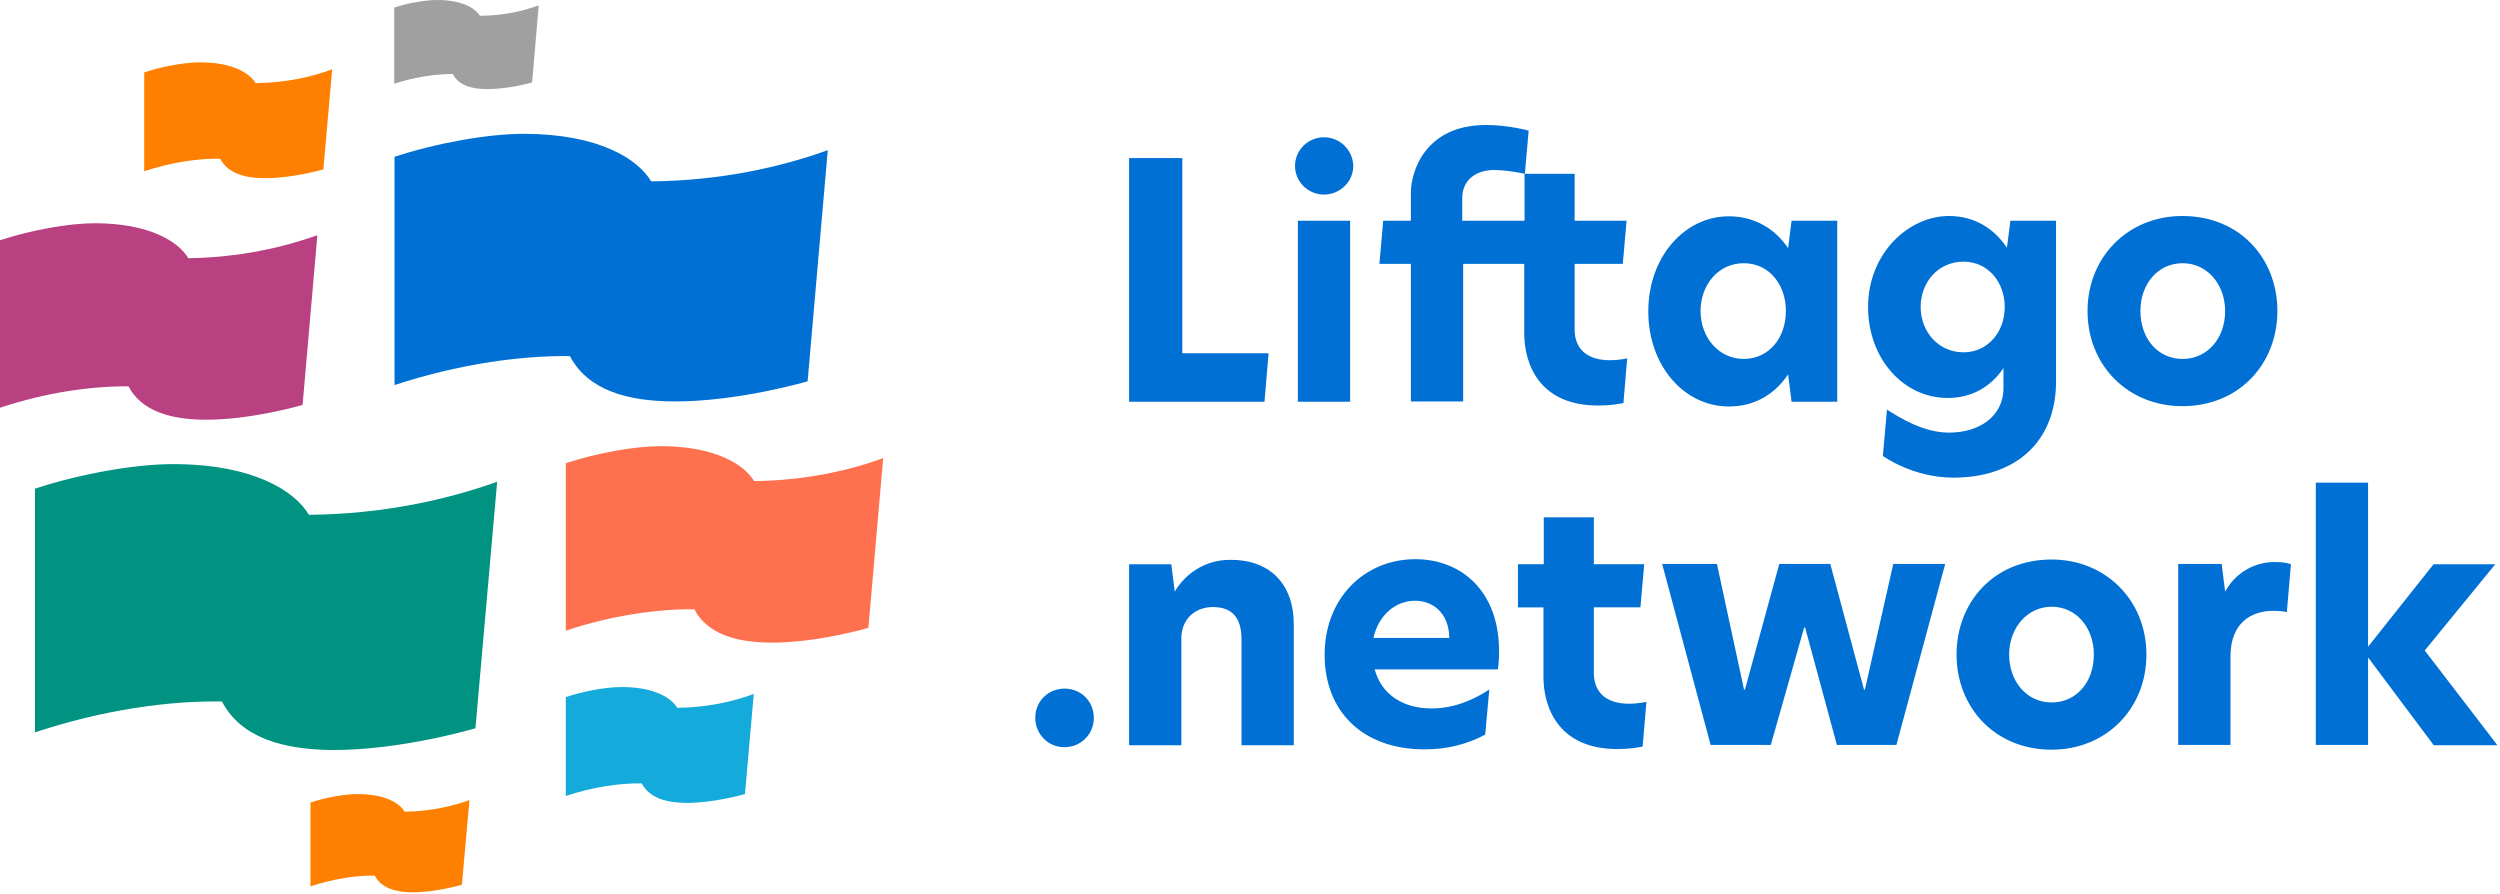 <svg xmlns="http://www.w3.org/2000/svg" xml:space="preserve" style="fill-rule:evenodd;clip-rule:evenodd;stroke-linejoin:round;stroke-miterlimit:2" viewBox="0 0 794 284"><path d="M263.5 114.3c-4.1-7-16.5-15.1-40.5-15.1-11 0-27.3 2.8-41 7.3V179c20.1-6.6 39.8-9.4 55.7-9.2 5.8 11 18.5 14.3 32.9 14.4 20.6.1 42.6-6.4 42.6-6.4l6.4-73.4c-14.7 5.3-33.9 9.7-56.1 9.9Z" style="fill:#0070d4;fill-rule:nonzero" transform="translate(-56.7 -56.7)"/><path d="M154.8 220.2c-4.4-7.5-17.6-16.1-43.2-16.1-11.8 0-29.2 3-43.8 7.8v77.4c21.4-7.1 42.4-10.1 59.4-9.8 6.1 11.7 19.8 15.3 35.1 15.4 21.9.1 45.4-6.9 45.4-6.9l6.9-78.3c-15.6 5.6-36.1 10.3-59.8 10.5Z" style="fill:#009382;fill-rule:nonzero" transform="translate(-56.7 -56.7)"/><path d="M296.2 209.5c-3-5.1-12.1-11.1-29.7-11.1-8.1 0-20 2.1-30.1 5.4V257c14.7-4.9 29.2-6.9 40.8-6.8 4.2 8 13.6 10.5 24.1 10.6 15.1.1 31.2-4.7 31.2-4.7l4.7-53.9c-10.6 3.9-24.7 7.1-41 7.3Z" style="fill:#ff714e;fill-rule:nonzero" transform="translate(-56.7 -56.7)"/><path d="M116.5 138.7c-3-5.1-12.1-11.1-29.7-11.1-8.1 0-20 2.1-30.1 5.4v53.2c14.7-4.9 29.2-6.9 40.8-6.8 4.2 8 13.6 10.5 24.1 10.6 15.1.1 31.2-4.7 31.2-4.7l4.7-53.9c-10.6 3.8-24.7 7.1-41 7.3Z" style="fill:#b94182;fill-rule:nonzero" transform="translate(-56.7 -56.7)"/><path d="M271.8 281.5c-1.8-3-7.1-6.6-17.6-6.6-4.8 0-11.8 1.2-17.8 3.2v31.4c8.7-2.9 17.2-4.1 24.1-4 2.5 4.7 8 6.2 14.3 6.2 8.9 0 18.5-2.8 18.5-2.8l2.8-31.8c-6.4 2.4-14.7 4.3-24.3 4.4Z" style="fill:#14aadc;fill-rule:nonzero" transform="translate(-56.7 -56.7)"/><path d="M137.9 83.1c-1.8-3-7.1-6.6-17.6-6.6-4.8 0-11.8 1.2-17.8 3.2v31.4c8.7-2.9 17.2-4.1 24.1-4 2.5 4.7 8 6.2 14.3 6.2 8.9 0 18.5-2.8 18.5-2.8l2.8-31.8c-6.3 2.4-14.7 4.3-24.3 4.4Z" style="fill:#ff8000;fill-rule:nonzero" transform="translate(-56.7 -56.7)"/><path d="M209.1 61.7c-1.4-2.3-5.5-5-13.5-5-3.7 0-9.1.9-13.7 2.4v24.2c6.7-2.2 13.3-3.1 18.6-3.1 1.9 3.7 6.2 4.8 11 4.8 6.9 0 14.2-2.1 14.2-2.1l2.1-24.5c-4.9 1.8-11.3 3.3-18.7 3.3Z" style="fill:#a0a0a0;fill-rule:nonzero" transform="translate(-56.7 -56.7)"/><path d="M185.2 314.5c-1.5-2.6-6-5.6-14.9-5.6-4 0-10 1-15 2.7v26.6c7.4-2.4 14.6-3.5 20.4-3.4 2.1 4 6.8 5.3 12.1 5.3 7.5 0 15.6-2.4 15.6-2.4l2.4-26.9c-5.5 2-12.5 3.6-20.6 3.7Z" style="fill:#ff8000;fill-rule:nonzero" transform="translate(-56.7 -56.7)"/><path d="M385.5 284.7c0-5.3 4.1-9.3 9.3-9.3 5.2 0 9.3 4 9.3 9.3 0 5.2-4.1 9.3-9.3 9.3-5.1.1-9.3-4.1-9.3-9.3Zm146.9-15.4h-39.1c2.2 8.2 9.3 12.4 18 12.4 6.9 0 13.1-2.5 18.4-6l-1.3 14.3c-5.7 3.1-12.2 4.7-19.2 4.7-20.2 0-31.8-12.5-31.8-30 0-18.3 12.9-30.4 28.8-30.4 14.6 0 26.6 10.1 26.6 29.2 0 2.2-.1 4.1-.4 5.8Zm-15.4-10c-.1-7.5-4.8-11.8-10.9-11.8-6.2 0-11.6 4.6-13.2 11.8H517Zm113-3.3h-.3l-10.6 37.3H600l-15.4-57.5H602l8.6 39.9h.3l10.9-39.9H638l10.7 39.9h.3l9-39.9h16.5L659 293.3h-18.9L630 256Zm199.6 37.3-20.8-27.8v27.8h-16.6V210h16.6v52.1l20.8-26.2h19.6l-22.4 27.4 23.1 30.1h-20.3v-.1Zm-362-38.3v38.4H451v-33.6c0-7.1-3.1-10.3-9.1-10.3-5.9 0-10 4.1-10 9.9v34h-16.6v-57.5h13.4l1.1 8.7c3.1-5.3 9.2-10.1 17.6-10.1 12.5-.1 20.2 7.6 20.2 20.5Zm210.5 9.6c0 16.6 12 30.2 30.2 30.2 17.2 0 30.1-12.9 30.1-30.2 0-17.3-13-30.2-30.1-30.2-18.3 0-30.2 13.5-30.2 30.2Zm16.7 0c0-8.4 5.7-15.2 13.5-15.2s13.4 6.6 13.4 15.2c0 8.7-5.5 15.2-13.4 15.2-8 0-13.5-6.8-13.5-15.2Zm84.3-29.4c2.8 0 4 .3 5.2.7l-1.3 15.2c-1.4-.3-2.9-.4-4.3-.4-6.9 0-13.6 3.7-13.6 14.5v28.1h-16.6v-57.5h13.8l1.1 8.8c3.8-6.9 10.4-9.4 15.7-9.4Zm-232.2 14.4v22.1c0 9.2 4.4 22.9 23.5 22.9 3.9 0 6.6-.5 8-.8.1-.9 1.2-14.2 1.2-14.2s-2.3.6-5.6.6c-6.3 0-11.1-2.9-11.1-9.8v-20.8h14.8l1.2-13.7h-16V221H547v14.9h-8.2v13.7h8.1Zm21-78.5c-6.3 0-11.1-2.9-11.1-9.8v-20.8h15.3l1.2-13.7h-16.5v-14.9h-15.9v14.9h-19.8v-7.1c0-6.7 5.5-9 10-9s9.9 1.2 9.9 1.2l1.2-13.7s-6.3-1.8-13.5-1.8c-19.7 0-23.9 15.2-23.9 21.4v9H496l-1.2 13.7h10v43.7h16.6v-43.7h19.4v22.1c0 9.2 4.4 22.9 23.5 22.9 3.9 0 6.6-.5 8-.8.1-.9 1.2-14.2 1.2-14.2s-2.3.6-5.6.6Zm57.8-44.3-1.1 8.7c-4.2-6.2-10.7-10.1-18.8-10.1-14.1 0-25.6 12.9-25.6 30.2 0 17.3 11.4 30.2 25.6 30.2 8.2 0 14.6-3.9 18.8-10.2l1.1 8.7h14.5v-57.5h-14.5Zm-15.2 43.9c-7.9 0-13.7-6.8-13.7-15.2 0-8.4 5.7-15.2 13.7-15.2 8.1 0 13.4 6.8 13.4 15.2 0 8.5-5.4 15.2-13.4 15.2Zm84.7-43.9-1.1 8.6c-4.1-6.2-10.4-10.1-18.4-10.1-12.8 0-25.7 11.8-25.7 28.9 0 16.5 11.3 28.9 25.3 28.9 7.8 0 13.8-3.7 17.7-9.5v6.3c0 9-7.6 14.2-17.3 14.2-8.1 0-15.6-4.7-19.7-7.3-.1 1.3-1.3 14.7-1.3 14.7s9.4 6.9 22.4 6.9c19.7 0 32.6-11.3 32.6-30.6v-51h-14.5Zm-14.9 41.8c-7.8 0-13.6-6.4-13.6-14.4 0-7.9 5.6-14.4 13.6-14.4 7.8 0 13.1 6.5 13.1 14.4 0 8-5.4 14.4-13.1 14.4Zm69.5-43.3c-17.1 0-30.1 12.9-30.1 30.2 0 17.3 12.9 30.2 30.1 30.2 18.2 0 30.2-13.6 30.2-30.2 0-16.7-11.9-30.2-30.2-30.2Zm.1 45.4c-7.9 0-13.4-6.5-13.4-15.2s5.6-15.2 13.4-15.2c7.9 0 13.5 6.8 13.5 15.2 0 8.5-5.5 15.2-13.5 15.2Zm-317.7-1.8v-62h-16.9v77.4h43l1.3-15.4h-27.4Zm36.7-42.1h16.6v57.5h-16.6v-57.5Zm8.3-26.5c-5.1 0-9.2 4.1-9.2 9.1s4.1 9.1 9.2 9.1 9.3-4.1 9.3-9.1c-.1-5-4.2-9.1-9.3-9.1Z" style="fill:#0070d4;fill-rule:nonzero" transform="translate(-56.7 -56.7)"/></svg>